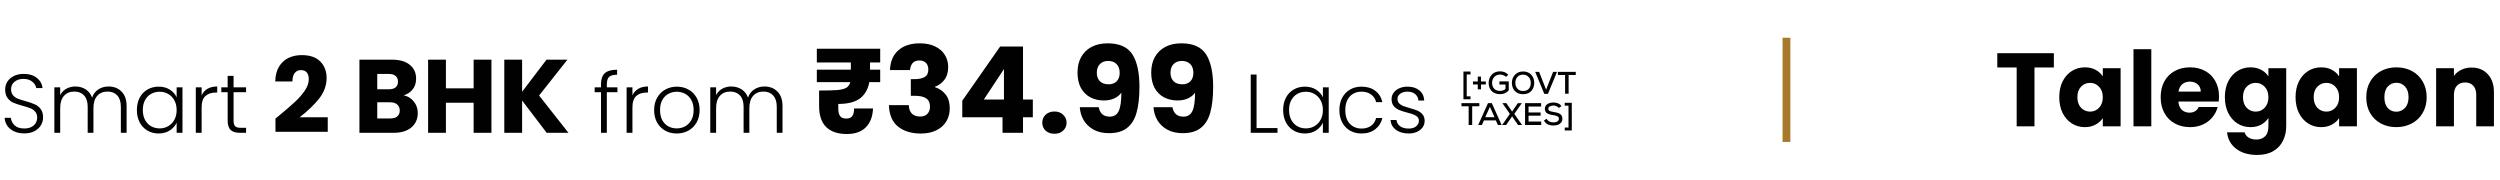 <svg width="960" height="69" viewBox="0 0 960 69" fill="none" xmlns="http://www.w3.org/2000/svg">
<path d="M9.344 51.224C7.872 51.224 6.571 50.968 5.44 50.456C4.331 49.944 3.456 49.229 2.816 48.312C2.176 47.395 1.835 46.371 1.792 45.24H4.16C4.267 46.328 4.747 47.288 5.6 48.12C6.453 48.931 7.701 49.336 9.344 49.336C10.859 49.336 12.053 48.952 12.928 48.184C13.824 47.395 14.272 46.403 14.272 45.208C14.272 44.248 14.027 43.48 13.536 42.904C13.045 42.307 12.437 41.869 11.712 41.592C10.987 41.293 9.984 40.973 8.704 40.632C7.211 40.227 6.027 39.832 5.152 39.448C4.277 39.064 3.531 38.467 2.912 37.656C2.293 36.845 1.984 35.747 1.984 34.36C1.984 33.208 2.283 32.184 2.88 31.288C3.477 30.371 4.32 29.656 5.408 29.144C6.496 28.632 7.744 28.376 9.152 28.376C11.221 28.376 12.885 28.888 14.144 29.912C15.424 30.915 16.16 32.216 16.352 33.816H13.92C13.771 32.899 13.269 32.088 12.416 31.384C11.563 30.659 10.411 30.296 8.96 30.296C7.616 30.296 6.496 30.659 5.6 31.384C4.704 32.088 4.256 33.059 4.256 34.296C4.256 35.235 4.501 35.992 4.992 36.568C5.483 37.144 6.091 37.581 6.816 37.88C7.563 38.179 8.565 38.499 9.824 38.84C11.275 39.245 12.448 39.651 13.344 40.056C14.24 40.44 14.997 41.037 15.616 41.848C16.235 42.659 16.544 43.747 16.544 45.112C16.544 46.157 16.267 47.149 15.712 48.088C15.157 49.027 14.336 49.784 13.248 50.36C12.16 50.936 10.859 51.224 9.344 51.224ZM41.672 33.208C43.721 33.208 45.385 33.859 46.664 35.16C47.966 36.44 48.617 38.307 48.617 40.76V51H46.408V41.016C46.408 39.117 45.95 37.667 45.032 36.664C44.115 35.661 42.867 35.16 41.288 35.16C39.646 35.16 38.334 35.704 37.352 36.792C36.371 37.88 35.88 39.459 35.88 41.528V51H33.672V41.016C33.672 39.117 33.214 37.667 32.297 36.664C31.379 35.661 30.12 35.16 28.52 35.16C26.878 35.16 25.566 35.704 24.584 36.792C23.603 37.88 23.113 39.459 23.113 41.528V51H20.872V33.528H23.113V36.536C23.667 35.448 24.456 34.627 25.48 34.072C26.505 33.496 27.646 33.208 28.904 33.208C30.419 33.208 31.742 33.571 32.873 34.296C34.025 35.021 34.856 36.088 35.368 37.496C35.838 36.109 36.638 35.053 37.769 34.328C38.92 33.581 40.222 33.208 41.672 33.208ZM52.567 42.232C52.567 40.44 52.919 38.872 53.623 37.528C54.349 36.163 55.341 35.117 56.599 34.392C57.879 33.645 59.319 33.272 60.919 33.272C62.583 33.272 64.013 33.656 65.207 34.424C66.423 35.192 67.298 36.173 67.831 37.368V33.528H70.071V51H67.831V47.128C67.277 48.323 66.391 49.315 65.175 50.104C63.981 50.872 62.551 51.256 60.887 51.256C59.309 51.256 57.879 50.883 56.599 50.136C55.341 49.389 54.349 48.333 53.623 46.968C52.919 45.603 52.567 44.024 52.567 42.232ZM67.831 42.264C67.831 40.856 67.543 39.619 66.967 38.552C66.391 37.485 65.602 36.664 64.599 36.088C63.618 35.512 62.53 35.224 61.335 35.224C60.098 35.224 58.989 35.501 58.007 36.056C57.026 36.611 56.247 37.421 55.671 38.488C55.117 39.533 54.839 40.781 54.839 42.232C54.839 43.661 55.117 44.92 55.671 46.008C56.247 47.075 57.026 47.896 58.007 48.472C58.989 49.027 60.098 49.304 61.335 49.304C62.53 49.304 63.618 49.016 64.599 48.44C65.602 47.864 66.391 47.043 66.967 45.976C67.543 44.909 67.831 43.672 67.831 42.264ZM77.425 36.632C77.916 35.544 78.662 34.701 79.665 34.104C80.689 33.507 81.937 33.208 83.409 33.208V35.544H82.801C81.18 35.544 79.878 35.981 78.897 36.856C77.916 37.731 77.425 39.192 77.425 41.24V51H75.185V33.528H77.425V36.632ZM89.691 35.416V46.264C89.691 47.331 89.893 48.067 90.299 48.472C90.704 48.877 91.419 49.08 92.443 49.08H94.491V51H92.091C90.512 51 89.339 50.637 88.571 49.912C87.803 49.165 87.419 47.949 87.419 46.264V35.416H84.987V33.528H87.419V29.144H89.691V33.528H94.491V35.416H89.691ZM105.775 45.52C106.682 44.8 107.095 44.467 107.015 44.52C109.629 42.36 111.682 40.587 113.175 39.2C114.695 37.813 115.975 36.36 117.015 34.84C118.055 33.32 118.575 31.84 118.575 30.4C118.575 29.307 118.322 28.453 117.815 27.84C117.309 27.227 116.549 26.92 115.535 26.92C114.522 26.92 113.722 27.307 113.135 28.08C112.575 28.827 112.295 29.893 112.295 31.28H105.695C105.749 29.013 106.229 27.12 107.135 25.6C108.069 24.08 109.282 22.96 110.775 22.24C112.295 21.52 113.975 21.16 115.815 21.16C118.989 21.16 121.375 21.973 122.975 23.6C124.602 25.227 125.415 27.347 125.415 29.96C125.415 32.813 124.442 35.467 122.495 37.92C120.549 40.347 118.069 42.72 115.055 45.04H125.855V50.6H105.775V45.52ZM155.024 36.6C156.65 36.947 157.957 37.76 158.944 39.04C159.93 40.293 160.424 41.733 160.424 43.36C160.424 45.707 159.597 47.573 157.944 48.96C156.317 50.32 154.037 51 151.104 51H138.024V22.92H150.664C153.517 22.92 155.744 23.573 157.344 24.88C158.97 26.187 159.784 27.96 159.784 30.2C159.784 31.853 159.344 33.227 158.464 34.32C157.61 35.413 156.464 36.173 155.024 36.6ZM144.864 34.28H149.344C150.464 34.28 151.317 34.04 151.904 33.56C152.517 33.053 152.824 32.32 152.824 31.36C152.824 30.4 152.517 29.667 151.904 29.16C151.317 28.653 150.464 28.4 149.344 28.4H144.864V34.28ZM149.904 45.48C151.05 45.48 151.93 45.227 152.544 44.72C153.184 44.187 153.504 43.427 153.504 42.44C153.504 41.453 153.17 40.68 152.504 40.12C151.864 39.56 150.97 39.28 149.824 39.28H144.864V45.48H149.904ZM188.711 22.92V51H181.871V39.44H171.231V51H164.391V22.92H171.231V33.92H181.871V22.92H188.711ZM209.929 51L200.489 38.6V51H193.649V22.92H200.489V35.24L209.849 22.92H217.889L207.009 36.68L218.289 51H209.929ZM237.09 35.416H233.026V51H230.786V35.416H228.354V33.528H230.786V32.312C230.786 30.413 231.266 29.016 232.226 28.12C233.207 27.224 234.786 26.776 236.962 26.776V28.696C235.511 28.696 234.487 28.973 233.89 29.528C233.314 30.083 233.026 31.011 233.026 32.312V33.528H237.09V35.416ZM242.856 36.632C243.347 35.544 244.093 34.701 245.096 34.104C246.12 33.507 247.368 33.208 248.84 33.208V35.544H248.232C246.611 35.544 245.309 35.981 244.328 36.856C243.347 37.731 242.856 39.192 242.856 41.24V51H240.616V33.528H242.856V36.632ZM259.858 51.256C258.215 51.256 256.732 50.893 255.41 50.168C254.108 49.421 253.074 48.376 252.306 47.032C251.559 45.667 251.186 44.077 251.186 42.264C251.186 40.451 251.57 38.872 252.338 37.528C253.106 36.163 254.151 35.117 255.474 34.392C256.796 33.645 258.279 33.272 259.922 33.272C261.564 33.272 263.047 33.645 264.37 34.392C265.714 35.117 266.759 36.163 267.506 37.528C268.274 38.872 268.658 40.451 268.658 42.264C268.658 44.056 268.274 45.635 267.506 47C266.738 48.365 265.682 49.421 264.338 50.168C262.994 50.893 261.5 51.256 259.858 51.256ZM259.858 49.304C261.01 49.304 262.076 49.048 263.058 48.536C264.039 48.003 264.828 47.213 265.426 46.168C266.044 45.101 266.354 43.8 266.354 42.264C266.354 40.728 266.055 39.437 265.458 38.392C264.86 37.325 264.071 36.536 263.09 36.024C262.108 35.491 261.042 35.224 259.89 35.224C258.738 35.224 257.671 35.491 256.69 36.024C255.708 36.536 254.919 37.325 254.322 38.392C253.746 39.437 253.458 40.728 253.458 42.264C253.458 43.8 253.746 45.101 254.322 46.168C254.919 47.213 255.698 48.003 256.658 48.536C257.639 49.048 258.706 49.304 259.858 49.304ZM293.541 33.208C295.589 33.208 297.253 33.859 298.533 35.16C299.834 36.44 300.485 38.307 300.485 40.76V51H298.277V41.016C298.277 39.117 297.818 37.667 296.901 36.664C295.984 35.661 294.736 35.16 293.157 35.16C291.514 35.16 290.202 35.704 289.221 36.792C288.24 37.88 287.749 39.459 287.749 41.528V51H285.541V41.016C285.541 39.117 285.082 37.667 284.165 36.664C283.248 35.661 281.989 35.16 280.389 35.16C278.746 35.16 277.434 35.704 276.453 36.792C275.472 37.88 274.981 39.459 274.981 41.528V51H272.741V33.528H274.981V36.536C275.536 35.448 276.325 34.627 277.349 34.072C278.373 33.496 279.514 33.208 280.773 33.208C282.288 33.208 283.61 33.571 284.741 34.296C285.893 35.021 286.725 36.088 287.237 37.496C287.706 36.109 288.506 35.053 289.637 34.328C290.789 33.581 292.09 33.208 293.541 33.208ZM334.087 23.998V26.758H337.997V31.542H333.811C333.32 34.271 332.124 36.357 330.223 37.798C328.321 39.209 325.546 39.914 321.897 39.914V41.754C321.897 42.95 322.127 43.885 322.587 44.56C323.047 45.204 323.844 45.526 324.979 45.526C326.052 45.526 326.819 45.204 327.279 44.56C327.739 43.916 327.969 42.95 327.969 41.662H335.237C335.114 44.759 334.194 47.167 332.477 48.884C330.79 50.601 328.352 51.46 325.163 51.46C321.728 51.46 319.091 50.571 317.251 48.792C315.441 46.983 314.537 44.284 314.537 40.696V34.762C317.726 34.762 320.072 34.701 321.575 34.578C323.108 34.425 324.243 34.133 324.979 33.704C325.745 33.244 326.251 32.523 326.497 31.542H313.663V26.758H326.727V23.998H313.663V18.708H337.997V23.998H334.087ZM341.753 26.896C341.876 23.615 342.949 21.085 344.973 19.306C346.997 17.527 349.742 16.638 353.207 16.638C355.507 16.638 357.47 17.037 359.095 17.834C360.751 18.631 361.993 19.72 362.821 21.1C363.68 22.48 364.109 24.029 364.109 25.746C364.109 27.77 363.603 29.426 362.591 30.714C361.579 31.971 360.398 32.83 359.049 33.29V33.474C360.797 34.057 362.177 35.023 363.189 36.372C364.201 37.721 364.707 39.454 364.707 41.57C364.707 43.471 364.262 45.158 363.373 46.63C362.514 48.071 361.242 49.206 359.555 50.034C357.899 50.862 355.921 51.276 353.621 51.276C349.941 51.276 346.997 50.371 344.789 48.562C342.612 46.753 341.462 44.023 341.339 40.374H348.975C349.006 41.723 349.389 42.797 350.125 43.594C350.861 44.361 351.934 44.744 353.345 44.744C354.541 44.744 355.461 44.407 356.105 43.732C356.78 43.027 357.117 42.107 357.117 40.972C357.117 39.5 356.642 38.442 355.691 37.798C354.771 37.123 353.284 36.786 351.229 36.786H349.757V30.392H351.229C352.793 30.392 354.05 30.131 355.001 29.61C355.982 29.058 356.473 28.092 356.473 26.712C356.473 25.608 356.166 24.749 355.553 24.136C354.94 23.523 354.096 23.216 353.023 23.216C351.858 23.216 350.984 23.569 350.401 24.274C349.849 24.979 349.527 25.853 349.435 26.896H341.753ZM369.513 45.02V38.672L384.049 17.88H392.835V38.212H396.607V45.02H392.835V51H384.969V45.02H369.513ZM385.521 26.528L377.793 38.212H385.521V26.528ZM404.921 51.368C403.541 51.368 402.407 50.969 401.517 50.172C400.659 49.344 400.229 48.332 400.229 47.136C400.229 45.909 400.659 44.882 401.517 44.054C402.407 43.226 403.541 42.812 404.921 42.812C406.271 42.812 407.375 43.226 408.233 44.054C409.123 44.882 409.567 45.909 409.567 47.136C409.567 48.332 409.123 49.344 408.233 50.172C407.375 50.969 406.271 51.368 404.921 51.368ZM421.906 41.156C422.366 43.579 423.776 44.79 426.138 44.79C427.763 44.79 428.913 44.069 429.588 42.628C430.262 41.187 430.6 38.841 430.6 35.59C429.925 36.541 429.005 37.277 427.84 37.798C426.674 38.319 425.371 38.58 423.93 38.58C421.967 38.58 420.219 38.181 418.686 37.384C417.152 36.556 415.941 35.345 415.052 33.75C414.193 32.125 413.764 30.162 413.764 27.862C413.764 25.593 414.224 23.615 415.144 21.928C416.094 20.241 417.428 18.938 419.146 18.018C420.894 17.098 422.948 16.638 425.31 16.638C429.848 16.638 433.022 18.049 434.832 20.87C436.641 23.691 437.546 27.847 437.546 33.336C437.546 37.323 437.178 40.619 436.442 43.226C435.736 45.802 434.525 47.765 432.808 49.114C431.121 50.463 428.806 51.138 425.862 51.138C423.531 51.138 421.538 50.678 419.882 49.758C418.256 48.838 416.999 47.627 416.11 46.124C415.251 44.621 414.76 42.965 414.638 41.156H421.906ZM425.724 32.37C427.012 32.37 428.039 31.987 428.806 31.22C429.572 30.423 429.956 29.349 429.956 28C429.956 26.528 429.557 25.393 428.76 24.596C427.962 23.799 426.889 23.4 425.54 23.4C424.19 23.4 423.117 23.814 422.32 24.642C421.553 25.439 421.17 26.543 421.17 27.954C421.17 29.273 421.553 30.346 422.32 31.174C423.117 31.971 424.252 32.37 425.724 32.37ZM450.207 41.156C450.667 43.579 452.077 44.79 454.439 44.79C456.064 44.79 457.214 44.069 457.889 42.628C458.563 41.187 458.901 38.841 458.901 35.59C458.226 36.541 457.306 37.277 456.141 37.798C454.975 38.319 453.672 38.58 452.231 38.58C450.268 38.58 448.52 38.181 446.987 37.384C445.453 36.556 444.242 35.345 443.353 33.75C442.494 32.125 442.065 30.162 442.065 27.862C442.065 25.593 442.525 23.615 443.445 21.928C444.395 20.241 445.729 18.938 447.447 18.018C449.195 17.098 451.249 16.638 453.611 16.638C458.149 16.638 461.323 18.049 463.133 20.87C464.942 23.691 465.847 27.847 465.847 33.336C465.847 37.323 465.479 40.619 464.743 43.226C464.037 45.802 462.826 47.765 461.109 49.114C459.422 50.463 457.107 51.138 454.163 51.138C451.832 51.138 449.839 50.678 448.183 49.758C446.557 48.838 445.3 47.627 444.411 46.124C443.552 44.621 443.061 42.965 442.939 41.156H450.207ZM454.025 32.37C455.313 32.37 456.34 31.987 457.107 31.22C457.873 30.423 458.257 29.349 458.257 28C458.257 26.528 457.858 25.393 457.061 24.596C456.263 23.799 455.19 23.4 453.841 23.4C452.491 23.4 451.418 23.814 450.621 24.642C449.854 25.439 449.471 26.543 449.471 27.954C449.471 29.273 449.854 30.346 450.621 31.174C451.418 31.971 452.553 32.37 454.025 32.37ZM482.521 49.176H490.553V51H480.281V28.632H482.521V49.176ZM492.726 42.232C492.726 40.44 493.078 38.872 493.782 37.528C494.508 36.163 495.5 35.117 496.758 34.392C498.038 33.645 499.478 33.272 501.078 33.272C502.742 33.272 504.172 33.656 505.366 34.424C506.582 35.192 507.457 36.173 507.99 37.368V33.528H510.23V51H507.99V47.128C507.436 48.323 506.55 49.315 505.334 50.104C504.14 50.872 502.71 51.256 501.046 51.256C499.468 51.256 498.038 50.883 496.758 50.136C495.5 49.389 494.508 48.333 493.782 46.968C493.078 45.603 492.726 44.024 492.726 42.232ZM507.99 42.264C507.99 40.856 507.702 39.619 507.126 38.552C506.55 37.485 505.761 36.664 504.758 36.088C503.777 35.512 502.689 35.224 501.494 35.224C500.257 35.224 499.148 35.501 498.166 36.056C497.185 36.611 496.406 37.421 495.83 38.488C495.276 39.533 494.998 40.781 494.998 42.232C494.998 43.661 495.276 44.92 495.83 46.008C496.406 47.075 497.185 47.896 498.166 48.472C499.148 49.027 500.257 49.304 501.494 49.304C502.689 49.304 503.777 49.016 504.758 48.44C505.761 47.864 506.55 47.043 507.126 45.976C507.702 44.909 507.99 43.672 507.99 42.264ZM514.32 42.264C514.32 40.451 514.683 38.872 515.408 37.528C516.133 36.163 517.136 35.117 518.416 34.392C519.696 33.645 521.157 33.272 522.8 33.272C524.955 33.272 526.725 33.805 528.112 34.872C529.52 35.939 530.427 37.389 530.832 39.224H528.432C528.133 37.965 527.483 36.984 526.48 36.28C525.499 35.555 524.272 35.192 522.8 35.192C521.627 35.192 520.571 35.459 519.632 35.992C518.693 36.525 517.947 37.325 517.392 38.392C516.859 39.437 516.592 40.728 516.592 42.264C516.592 43.8 516.859 45.101 517.392 46.168C517.947 47.235 518.693 48.035 519.632 48.568C520.571 49.101 521.627 49.368 522.8 49.368C524.272 49.368 525.499 49.016 526.48 48.312C527.483 47.587 528.133 46.584 528.432 45.304H530.832C530.427 47.096 529.52 48.536 528.112 49.624C526.704 50.712 524.933 51.256 522.8 51.256C521.157 51.256 519.696 50.893 518.416 50.168C517.136 49.421 516.133 48.376 515.408 47.032C514.683 45.667 514.32 44.077 514.32 42.264ZM540.985 51.256C538.98 51.256 537.337 50.797 536.057 49.88C534.798 48.941 534.094 47.672 533.945 46.072H536.249C536.356 47.053 536.814 47.853 537.625 48.472C538.457 49.069 539.566 49.368 540.953 49.368C542.169 49.368 543.118 49.08 543.801 48.504C544.505 47.928 544.857 47.213 544.857 46.36C544.857 45.763 544.665 45.272 544.281 44.888C543.897 44.504 543.406 44.205 542.809 43.992C542.233 43.757 541.444 43.512 540.441 43.256C539.14 42.915 538.084 42.573 537.273 42.232C536.462 41.891 535.769 41.389 535.193 40.728C534.638 40.045 534.361 39.139 534.361 38.008C534.361 37.155 534.617 36.365 535.129 35.64C535.641 34.915 536.366 34.339 537.305 33.912C538.244 33.485 539.31 33.272 540.505 33.272C542.382 33.272 543.897 33.752 545.049 34.712C546.201 35.651 546.82 36.952 546.905 38.616H544.665C544.601 37.592 544.196 36.771 543.449 36.152C542.724 35.512 541.721 35.192 540.441 35.192C539.31 35.192 538.393 35.459 537.689 35.992C536.985 36.525 536.633 37.187 536.633 37.976C536.633 38.659 536.836 39.224 537.241 39.672C537.668 40.099 538.19 40.44 538.809 40.696C539.428 40.931 540.26 41.197 541.305 41.496C542.564 41.837 543.566 42.168 544.313 42.488C545.06 42.808 545.7 43.277 546.233 43.896C546.766 44.515 547.044 45.336 547.065 46.36C547.065 47.299 546.809 48.141 546.297 48.888C545.785 49.613 545.07 50.189 544.153 50.616C543.236 51.043 542.18 51.256 540.985 51.256Z" fill="#010101"/>
<path d="M564.672 38.112H561.96V27.48H564.672V28.596H563.22V36.984H564.672V38.112ZM565.618 31.272H567.466V29.424H568.702V31.272H570.562V32.424H568.702V34.296H567.466V32.424H565.618V31.272ZM579.166 28.668L578.326 29.532C578.038 29.244 577.686 29.024 577.27 28.872C576.862 28.712 576.458 28.632 576.058 28.632C575.106 28.632 574.35 28.944 573.79 29.568C573.23 30.192 572.954 30.964 572.962 31.884C572.962 32.732 573.222 33.448 573.742 34.032C574.262 34.616 575.034 34.908 576.058 34.908C576.834 34.908 577.518 34.66 578.11 34.164V32.46H575.77V31.26H579.358V34.704C578.47 35.68 577.37 36.168 576.058 36.168C575.314 36.168 574.65 36.052 574.066 35.82C573.49 35.58 573.03 35.26 572.686 34.86C572.342 34.452 572.082 34 571.906 33.504C571.73 33 571.642 32.46 571.642 31.884C571.642 30.612 572.034 29.548 572.818 28.692C573.602 27.828 574.682 27.396 576.058 27.396C577.274 27.396 578.31 27.82 579.166 28.668ZM584.88 27.444C586.24 27.452 587.292 27.884 588.036 28.74C588.78 29.588 589.152 30.62 589.152 31.836C589.152 32.412 589.06 32.96 588.876 33.48C588.7 33.992 588.44 34.452 588.096 34.86C587.76 35.268 587.312 35.592 586.752 35.832C586.192 36.064 585.56 36.18 584.856 36.18C584.152 36.18 583.52 36.06 582.96 35.82C582.4 35.572 581.948 35.244 581.604 34.836C581.268 34.428 581.008 33.972 580.824 33.468C580.648 32.956 580.56 32.416 580.56 31.848C580.56 30.568 580.964 29.516 581.772 28.692C582.58 27.86 583.616 27.444 584.88 27.444ZM581.892 31.86C581.9 32.244 581.96 32.616 582.072 32.976C582.192 33.328 582.368 33.656 582.6 33.96C582.832 34.256 583.14 34.496 583.524 34.68C583.916 34.856 584.36 34.944 584.856 34.944C585.84 34.944 586.58 34.652 587.076 34.068C587.572 33.476 587.82 32.74 587.82 31.86C587.82 31.316 587.72 30.812 587.52 30.348C587.328 29.884 587 29.492 586.536 29.172C586.08 28.844 585.528 28.676 584.88 28.668C583.936 28.668 583.2 28.964 582.672 29.556C582.152 30.148 581.892 30.916 581.892 31.86ZM597.891 27.6L594.411 36.036H593.007L589.515 27.6H591.027L593.703 34.428L596.391 27.6H597.891ZM600.995 36V28.812H598.235V27.6H605.099V28.812H602.351V36H600.995ZM563.964 48V40.812H561.204V39.6H568.068V40.812H565.32V48H563.964ZM575.196 48L574.392 46.236H569.844L569.052 48H567.624L571.392 39.6H572.856L576.624 48H575.196ZM573.9 45.012L572.124 41.016L570.348 45.012H573.9ZM580.651 42.852L582.859 39.6H584.335V39.66L581.491 43.74L584.455 47.964V48H582.931L580.651 44.676L578.359 48H576.835V47.964L579.787 43.74L576.955 39.66V39.6H578.431L580.651 42.852ZM591.826 46.68V48H585.622V39.6H591.79V40.908H586.966V43.176H591.598V44.424H586.966V46.68H591.826ZM599.592 40.776L598.572 41.46C598.372 41.172 598.084 40.948 597.708 40.788C597.34 40.62 596.936 40.532 596.496 40.524C595.92 40.524 595.452 40.64 595.092 40.872C594.732 41.096 594.552 41.404 594.552 41.796C594.552 42.164 594.724 42.432 595.068 42.6C595.42 42.768 595.928 42.9 596.592 42.996C597.088 43.068 597.512 43.152 597.864 43.248C598.216 43.344 598.564 43.488 598.908 43.68C599.252 43.864 599.512 44.12 599.688 44.448C599.872 44.768 599.964 45.152 599.964 45.6C599.964 46.2 599.788 46.7 599.436 47.1C599.092 47.5 598.668 47.784 598.164 47.952C597.668 48.112 597.108 48.192 596.484 48.192C594.764 48.192 593.56 47.556 592.872 46.284L593.88 45.612C594.424 46.532 595.296 46.992 596.496 46.992C596.864 46.992 597.2 46.952 597.504 46.872C597.808 46.792 598.068 46.644 598.284 46.428C598.508 46.204 598.62 45.928 598.62 45.6C598.62 45.176 598.428 44.864 598.044 44.664C597.668 44.456 597.144 44.308 596.472 44.22C596.088 44.172 595.756 44.116 595.476 44.052C595.204 43.988 594.916 43.896 594.612 43.776C594.308 43.656 594.06 43.512 593.868 43.344C593.684 43.176 593.528 42.96 593.4 42.696C593.28 42.424 593.22 42.116 593.22 41.772C593.22 41.356 593.316 40.988 593.508 40.668C593.7 40.348 593.956 40.096 594.276 39.912C594.596 39.728 594.94 39.592 595.308 39.504C595.676 39.408 596.06 39.36 596.46 39.36C597.956 39.36 599 39.832 599.592 40.776ZM603.566 50.1H600.854V48.972H602.306V40.584H600.854V39.468H603.566V50.1Z" fill="#010101"/>
<g style="mix-blend-mode:multiply">
<path d="M686 14.5V54.5" stroke="#A6792B" stroke-width="3" stroke-miterlimit="10"/>
</g>
<path d="M788.68 20.42V25.9H781.24V48.5H774.4V25.9H766.96V20.42H788.68ZM790.753 37.3C790.753 35.007 791.179 32.993 792.033 31.26C792.913 29.527 794.099 28.193 795.593 27.26C797.086 26.327 798.753 25.86 800.593 25.86C802.166 25.86 803.539 26.18 804.713 26.82C805.913 27.46 806.833 28.3 807.473 29.34V26.18H814.313V48.5H807.473V45.34C806.806 46.38 805.873 47.22 804.673 47.86C803.499 48.5 802.126 48.82 800.553 48.82C798.739 48.82 797.086 48.353 795.593 47.42C794.099 46.46 792.913 45.113 792.033 43.38C791.179 41.62 790.753 39.593 790.753 37.3ZM807.473 37.34C807.473 35.633 806.993 34.287 806.033 33.3C805.099 32.313 803.953 31.82 802.593 31.82C801.233 31.82 800.073 32.313 799.113 33.3C798.179 34.26 797.713 35.593 797.713 37.3C797.713 39.007 798.179 40.367 799.113 41.38C800.073 42.367 801.233 42.86 802.593 42.86C803.953 42.86 805.099 42.367 806.033 41.38C806.993 40.393 807.473 39.047 807.473 37.34ZM826.101 18.9V48.5H819.261V18.9H826.101ZM852.098 36.98C852.098 37.62 852.058 38.287 851.978 38.98H836.498C836.605 40.367 837.045 41.433 837.818 42.18C838.618 42.9 839.591 43.26 840.738 43.26C842.445 43.26 843.631 42.54 844.298 41.1H851.578C851.205 42.567 850.525 43.887 849.538 45.06C848.578 46.233 847.365 47.153 845.898 47.82C844.431 48.487 842.791 48.82 840.978 48.82C838.791 48.82 836.845 48.353 835.138 47.42C833.431 46.487 832.098 45.153 831.138 43.42C830.178 41.687 829.698 39.66 829.698 37.34C829.698 35.02 830.165 32.993 831.098 31.26C832.058 29.527 833.391 28.193 835.098 27.26C836.805 26.327 838.765 25.86 840.978 25.86C843.138 25.86 845.058 26.313 846.738 27.22C848.418 28.127 849.725 29.42 850.658 31.1C851.618 32.78 852.098 34.74 852.098 36.98ZM845.098 35.18C845.098 34.007 844.698 33.073 843.898 32.38C843.098 31.687 842.098 31.34 840.898 31.34C839.751 31.34 838.778 31.673 837.978 32.34C837.205 33.007 836.725 33.953 836.538 35.18H845.098ZM864.187 25.86C865.76 25.86 867.133 26.18 868.307 26.82C869.507 27.46 870.427 28.3 871.067 29.34V26.18H877.907V48.46C877.907 50.513 877.493 52.367 876.667 54.02C875.867 55.7 874.627 57.033 872.947 58.02C871.293 59.007 869.227 59.5 866.747 59.5C863.44 59.5 860.76 58.713 858.707 57.14C856.653 55.593 855.48 53.487 855.187 50.82H861.947C862.16 51.673 862.667 52.34 863.467 52.82C864.267 53.327 865.253 53.58 866.427 53.58C867.84 53.58 868.96 53.167 869.787 52.34C870.64 51.54 871.067 50.247 871.067 48.46V45.3C870.4 46.34 869.48 47.193 868.307 47.86C867.133 48.5 865.76 48.82 864.187 48.82C862.347 48.82 860.68 48.353 859.187 47.42C857.693 46.46 856.507 45.113 855.627 43.38C854.773 41.62 854.347 39.593 854.347 37.3C854.347 35.007 854.773 32.993 855.627 31.26C856.507 29.527 857.693 28.193 859.187 27.26C860.68 26.327 862.347 25.86 864.187 25.86ZM871.067 37.34C871.067 35.633 870.587 34.287 869.627 33.3C868.693 32.313 867.547 31.82 866.187 31.82C864.827 31.82 863.667 32.313 862.707 33.3C861.773 34.26 861.307 35.593 861.307 37.3C861.307 39.007 861.773 40.367 862.707 41.38C863.667 42.367 864.827 42.86 866.187 42.86C867.547 42.86 868.693 42.367 869.627 41.38C870.587 40.393 871.067 39.047 871.067 37.34ZM881.495 37.3C881.495 35.007 881.922 32.993 882.775 31.26C883.655 29.527 884.842 28.193 886.335 27.26C887.828 26.327 889.495 25.86 891.335 25.86C892.908 25.86 894.282 26.18 895.455 26.82C896.655 27.46 897.575 28.3 898.215 29.34V26.18H905.055V48.5H898.215V45.34C897.548 46.38 896.615 47.22 895.415 47.86C894.242 48.5 892.868 48.82 891.295 48.82C889.482 48.82 887.828 48.353 886.335 47.42C884.842 46.46 883.655 45.113 882.775 43.38C881.922 41.62 881.495 39.593 881.495 37.3ZM898.215 37.34C898.215 35.633 897.735 34.287 896.775 33.3C895.842 32.313 894.695 31.82 893.335 31.82C891.975 31.82 890.815 32.313 889.855 33.3C888.922 34.26 888.455 35.593 888.455 37.3C888.455 39.007 888.922 40.367 889.855 41.38C890.815 42.367 891.975 42.86 893.335 42.86C894.695 42.86 895.842 42.367 896.775 41.38C897.735 40.393 898.215 39.047 898.215 37.34ZM920.163 48.82C917.977 48.82 916.003 48.353 914.243 47.42C912.51 46.487 911.137 45.153 910.123 43.42C909.137 41.687 908.643 39.66 908.643 37.34C908.643 35.047 909.15 33.033 910.163 31.3C911.177 29.54 912.563 28.193 914.323 27.26C916.083 26.327 918.057 25.86 920.243 25.86C922.43 25.86 924.403 26.327 926.163 27.26C927.923 28.193 929.31 29.54 930.323 31.3C931.337 33.033 931.843 35.047 931.843 37.34C931.843 39.633 931.323 41.66 930.283 43.42C929.27 45.153 927.87 46.487 926.083 47.42C924.323 48.353 922.35 48.82 920.163 48.82ZM920.163 42.9C921.47 42.9 922.577 42.42 923.483 41.46C924.417 40.5 924.883 39.127 924.883 37.34C924.883 35.553 924.43 34.18 923.523 33.22C922.643 32.26 921.55 31.78 920.243 31.78C918.91 31.78 917.803 32.26 916.923 33.22C916.043 34.153 915.603 35.527 915.603 37.34C915.603 39.127 916.03 40.5 916.883 41.46C917.763 42.42 918.857 42.9 920.163 42.9ZM949.072 25.94C951.686 25.94 953.766 26.793 955.312 28.5C956.886 30.18 957.672 32.5 957.672 35.46V48.5H950.872V36.38C950.872 34.887 950.486 33.727 949.712 32.9C948.939 32.073 947.899 31.66 946.592 31.66C945.286 31.66 944.246 32.073 943.472 32.9C942.699 33.727 942.312 34.887 942.312 36.38V48.5H935.472V26.18H942.312V29.14C943.006 28.153 943.939 27.38 945.112 26.82C946.286 26.233 947.606 25.94 949.072 25.94Z" fill="#010101"/>
</svg>
